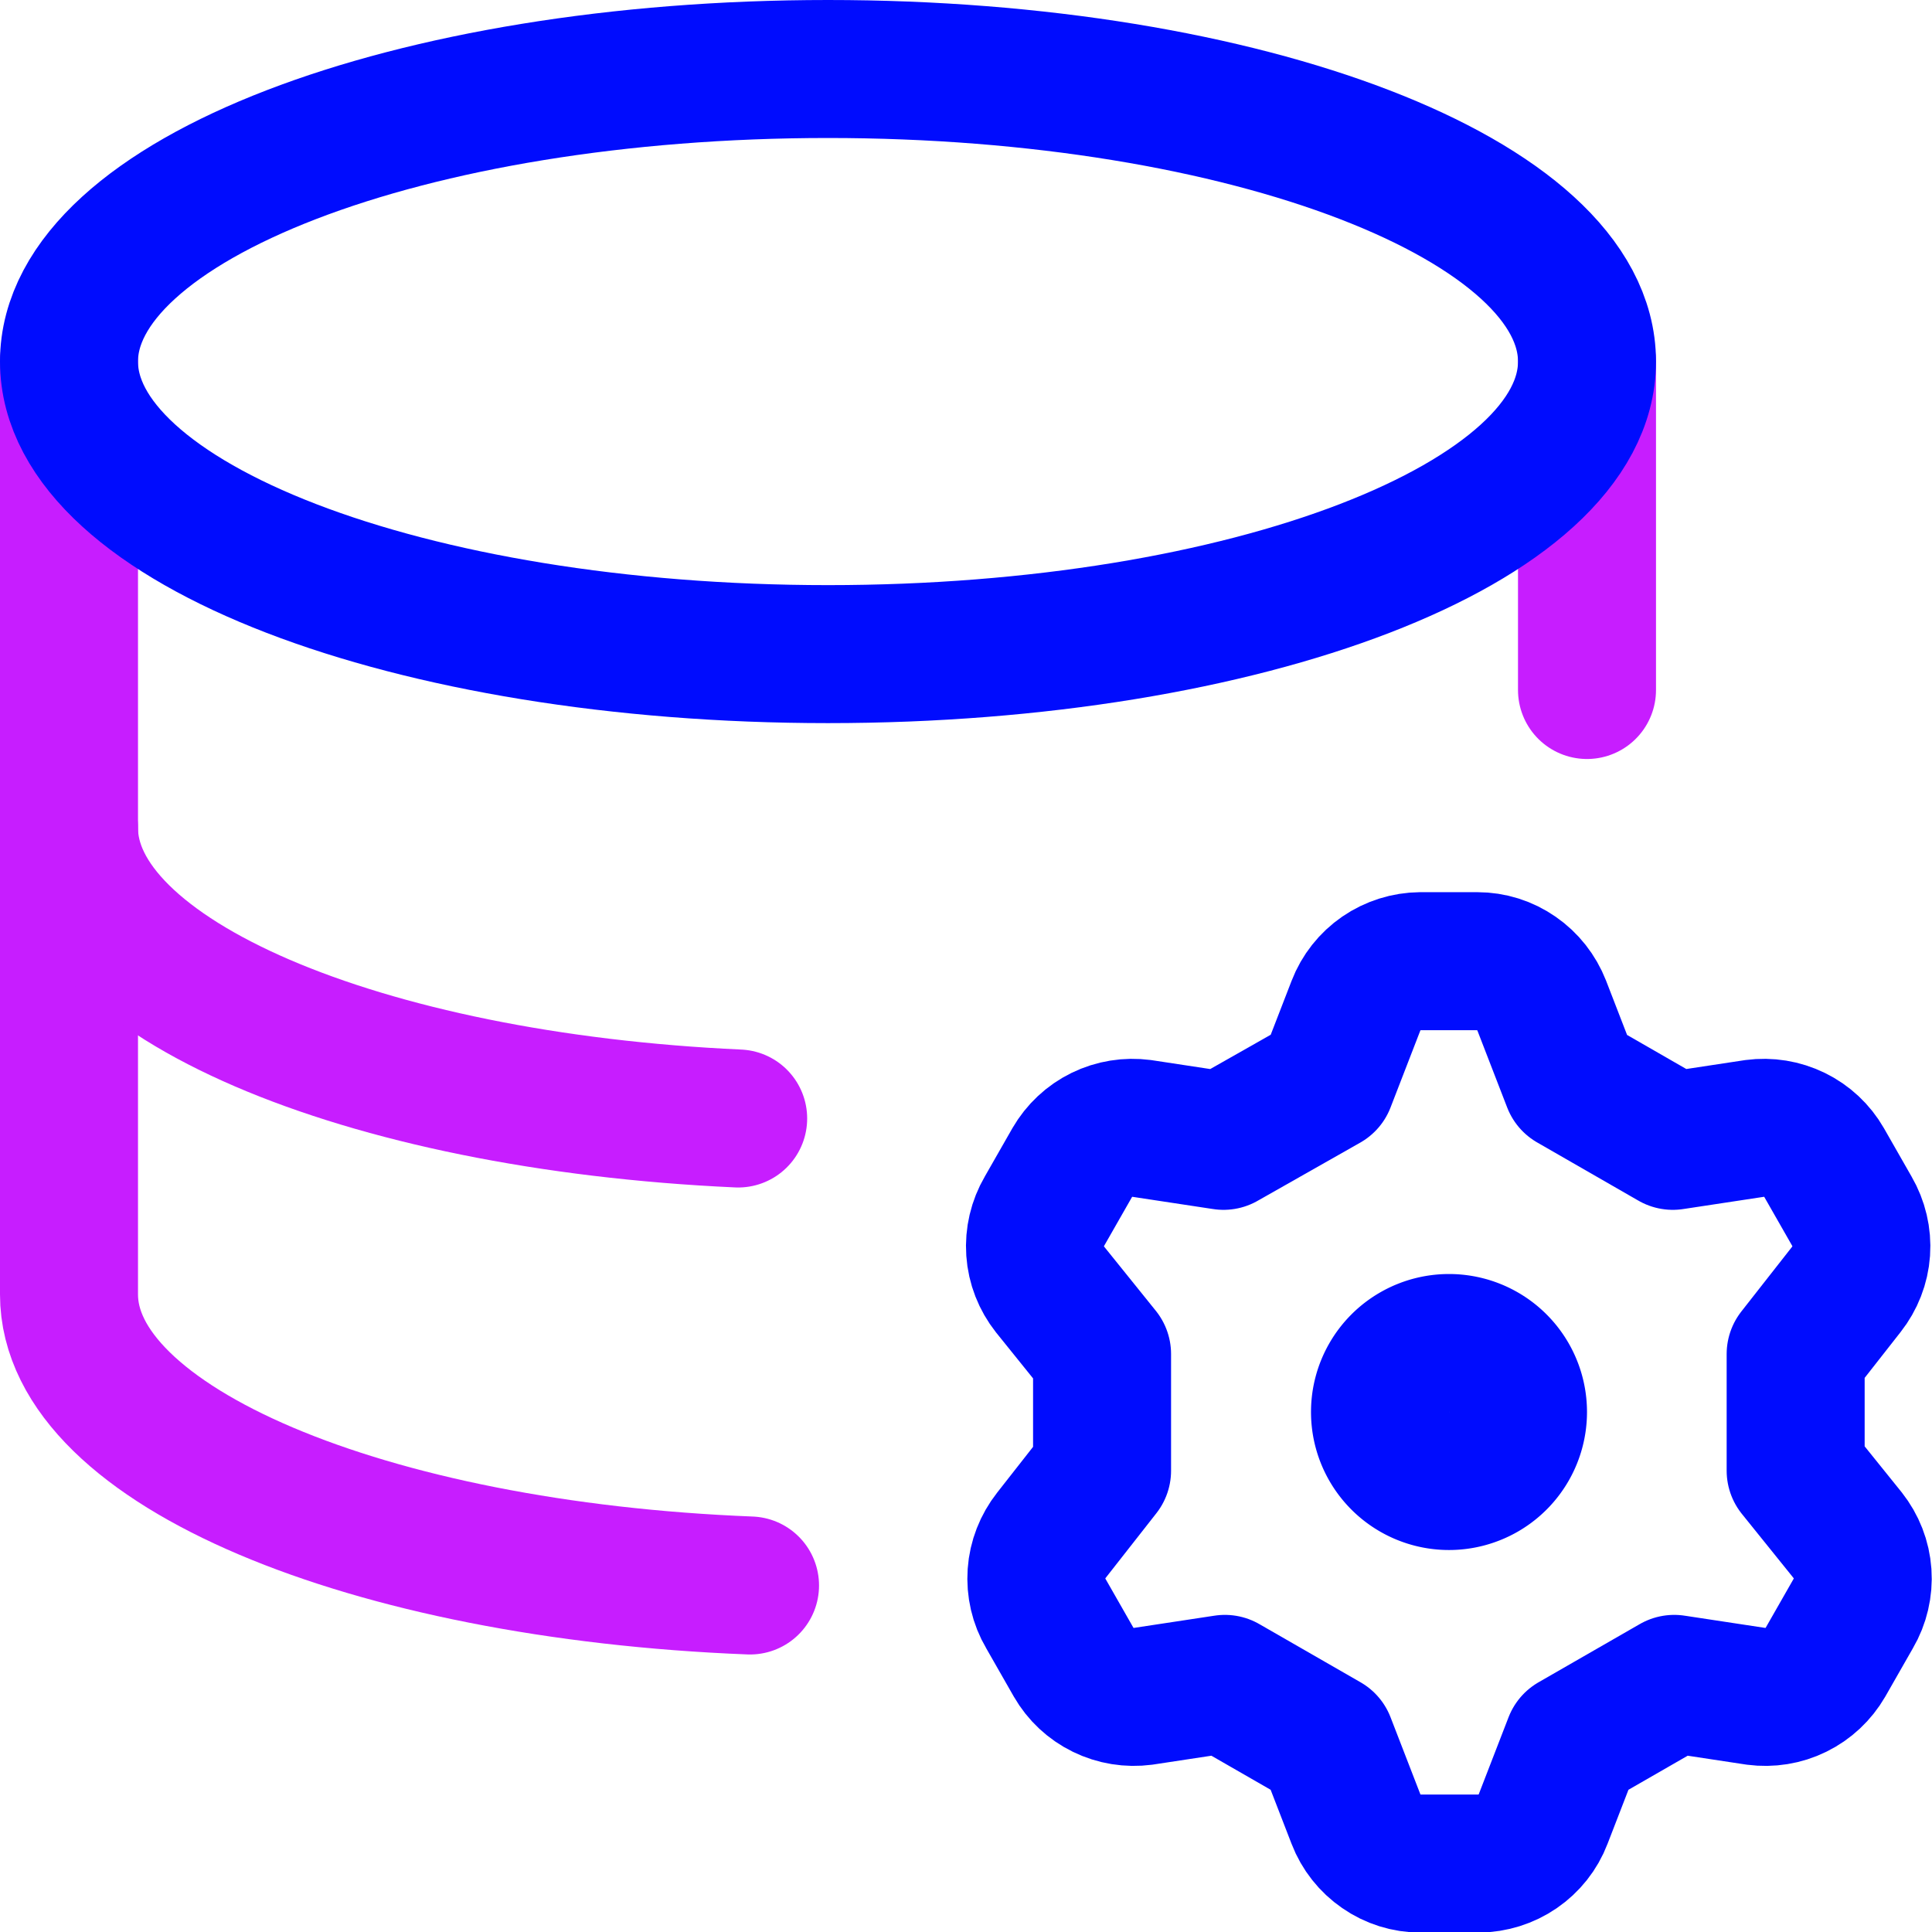 <svg xmlns="http://www.w3.org/2000/svg" fill="none" viewBox="0 0 14 14" id="Database-Setting--Streamline-Core-Neon">
  <desc>
    Database Setting Streamline Icon: https://streamlinehq.com
  </desc>
  <g id="database-setting--raid-storage-code-disk-gear-database-array-hard-disc-setting">
    <path id="Vector" stroke="#c71dff" stroke-linecap="round" stroke-linejoin="round" d="M0.5 2.62v6.76C0.5 10.477 2.663 11.38 5.435 11.489" stroke-width="1"></path>
    <path id="Vector_2" stroke="#c71dff" stroke-linecap="round" stroke-linejoin="round" d="M11.5 5V2.62" stroke-width="1"></path>
    <path id="Vector_3" stroke="#c71dff" stroke-linecap="round" stroke-linejoin="round" d="M0.5 6c0 1.086 2.118 1.981 4.849 2.105" stroke-width="1"></path>
    <path id="Vector_4" stroke="#000cfe" stroke-linecap="round" stroke-linejoin="round" d="M6 4.74c3.038 0 5.5 -0.949 5.5 -2.12S9.038 0.5 6 0.5 0.5 1.449 0.5 2.62 2.962 4.74 6 4.74Z" stroke-width="1"></path>
    <path id="Vector_5" stroke="#000cfe" stroke-linecap="round" stroke-linejoin="round" d="m9.61 7.845 0.216 -0.558c0.036 -0.094 0.101 -0.176 0.184 -0.233 0.083 -0.057 0.182 -0.088 0.283 -0.089h0.412c0.101 0 0.2 0.031 0.283 0.089 0.083 0.057 0.147 0.139 0.184 0.233l0.216 0.558 0.734 0.422 0.593 -0.09c0.099 -0.013 0.199 0.003 0.289 0.047 0.09 0.044 0.164 0.113 0.214 0.2l0.201 0.352c0.051 0.088 0.075 0.189 0.068 0.29 -0.007 0.101 -0.045 0.198 -0.108 0.278l-0.367 0.468v0.845l0.377 0.468c0.063 0.08 0.101 0.176 0.108 0.278 0.007 0.101 -0.017 0.203 -0.068 0.29l-0.201 0.352c-0.05 0.086 -0.124 0.156 -0.214 0.2 -0.089 0.044 -0.19 0.06 -0.289 0.047l-0.593 -0.09 -0.734 0.422 -0.216 0.558c-0.036 0.095 -0.101 0.176 -0.184 0.233 -0.083 0.057 -0.182 0.088 -0.283 0.089h-0.422c-0.101 -0 -0.2 -0.031 -0.283 -0.089 -0.083 -0.057 -0.148 -0.139 -0.184 -0.233l-0.216 -0.558 -0.734 -0.422 -0.593 0.09c-0.099 0.013 -0.199 -0.003 -0.289 -0.047 -0.09 -0.044 -0.164 -0.113 -0.214 -0.2l-0.201 -0.352c-0.052 -0.088 -0.075 -0.189 -0.068 -0.29 0.007 -0.101 0.045 -0.198 0.108 -0.278l0.367 -0.468v-0.845l-0.377 -0.468c-0.063 -0.08 -0.101 -0.176 -0.108 -0.278 -0.007 -0.101 0.017 -0.203 0.068 -0.29l0.201 -0.352c0.05 -0.086 0.124 -0.156 0.214 -0.2 0.09 -0.044 0.19 -0.06 0.289 -0.047l0.593 0.09 0.744 -0.422Z" stroke-width="1"></path>
    <path id="Ellipse 1473" stroke="#000cfe" stroke-linecap="round" stroke-linejoin="round" d="M10 10.232a0.5 0.5 0 1 0 1 0 0.5 0.5 0 1 0 -1 0" stroke-width="1"></path>
  </g>
</svg>